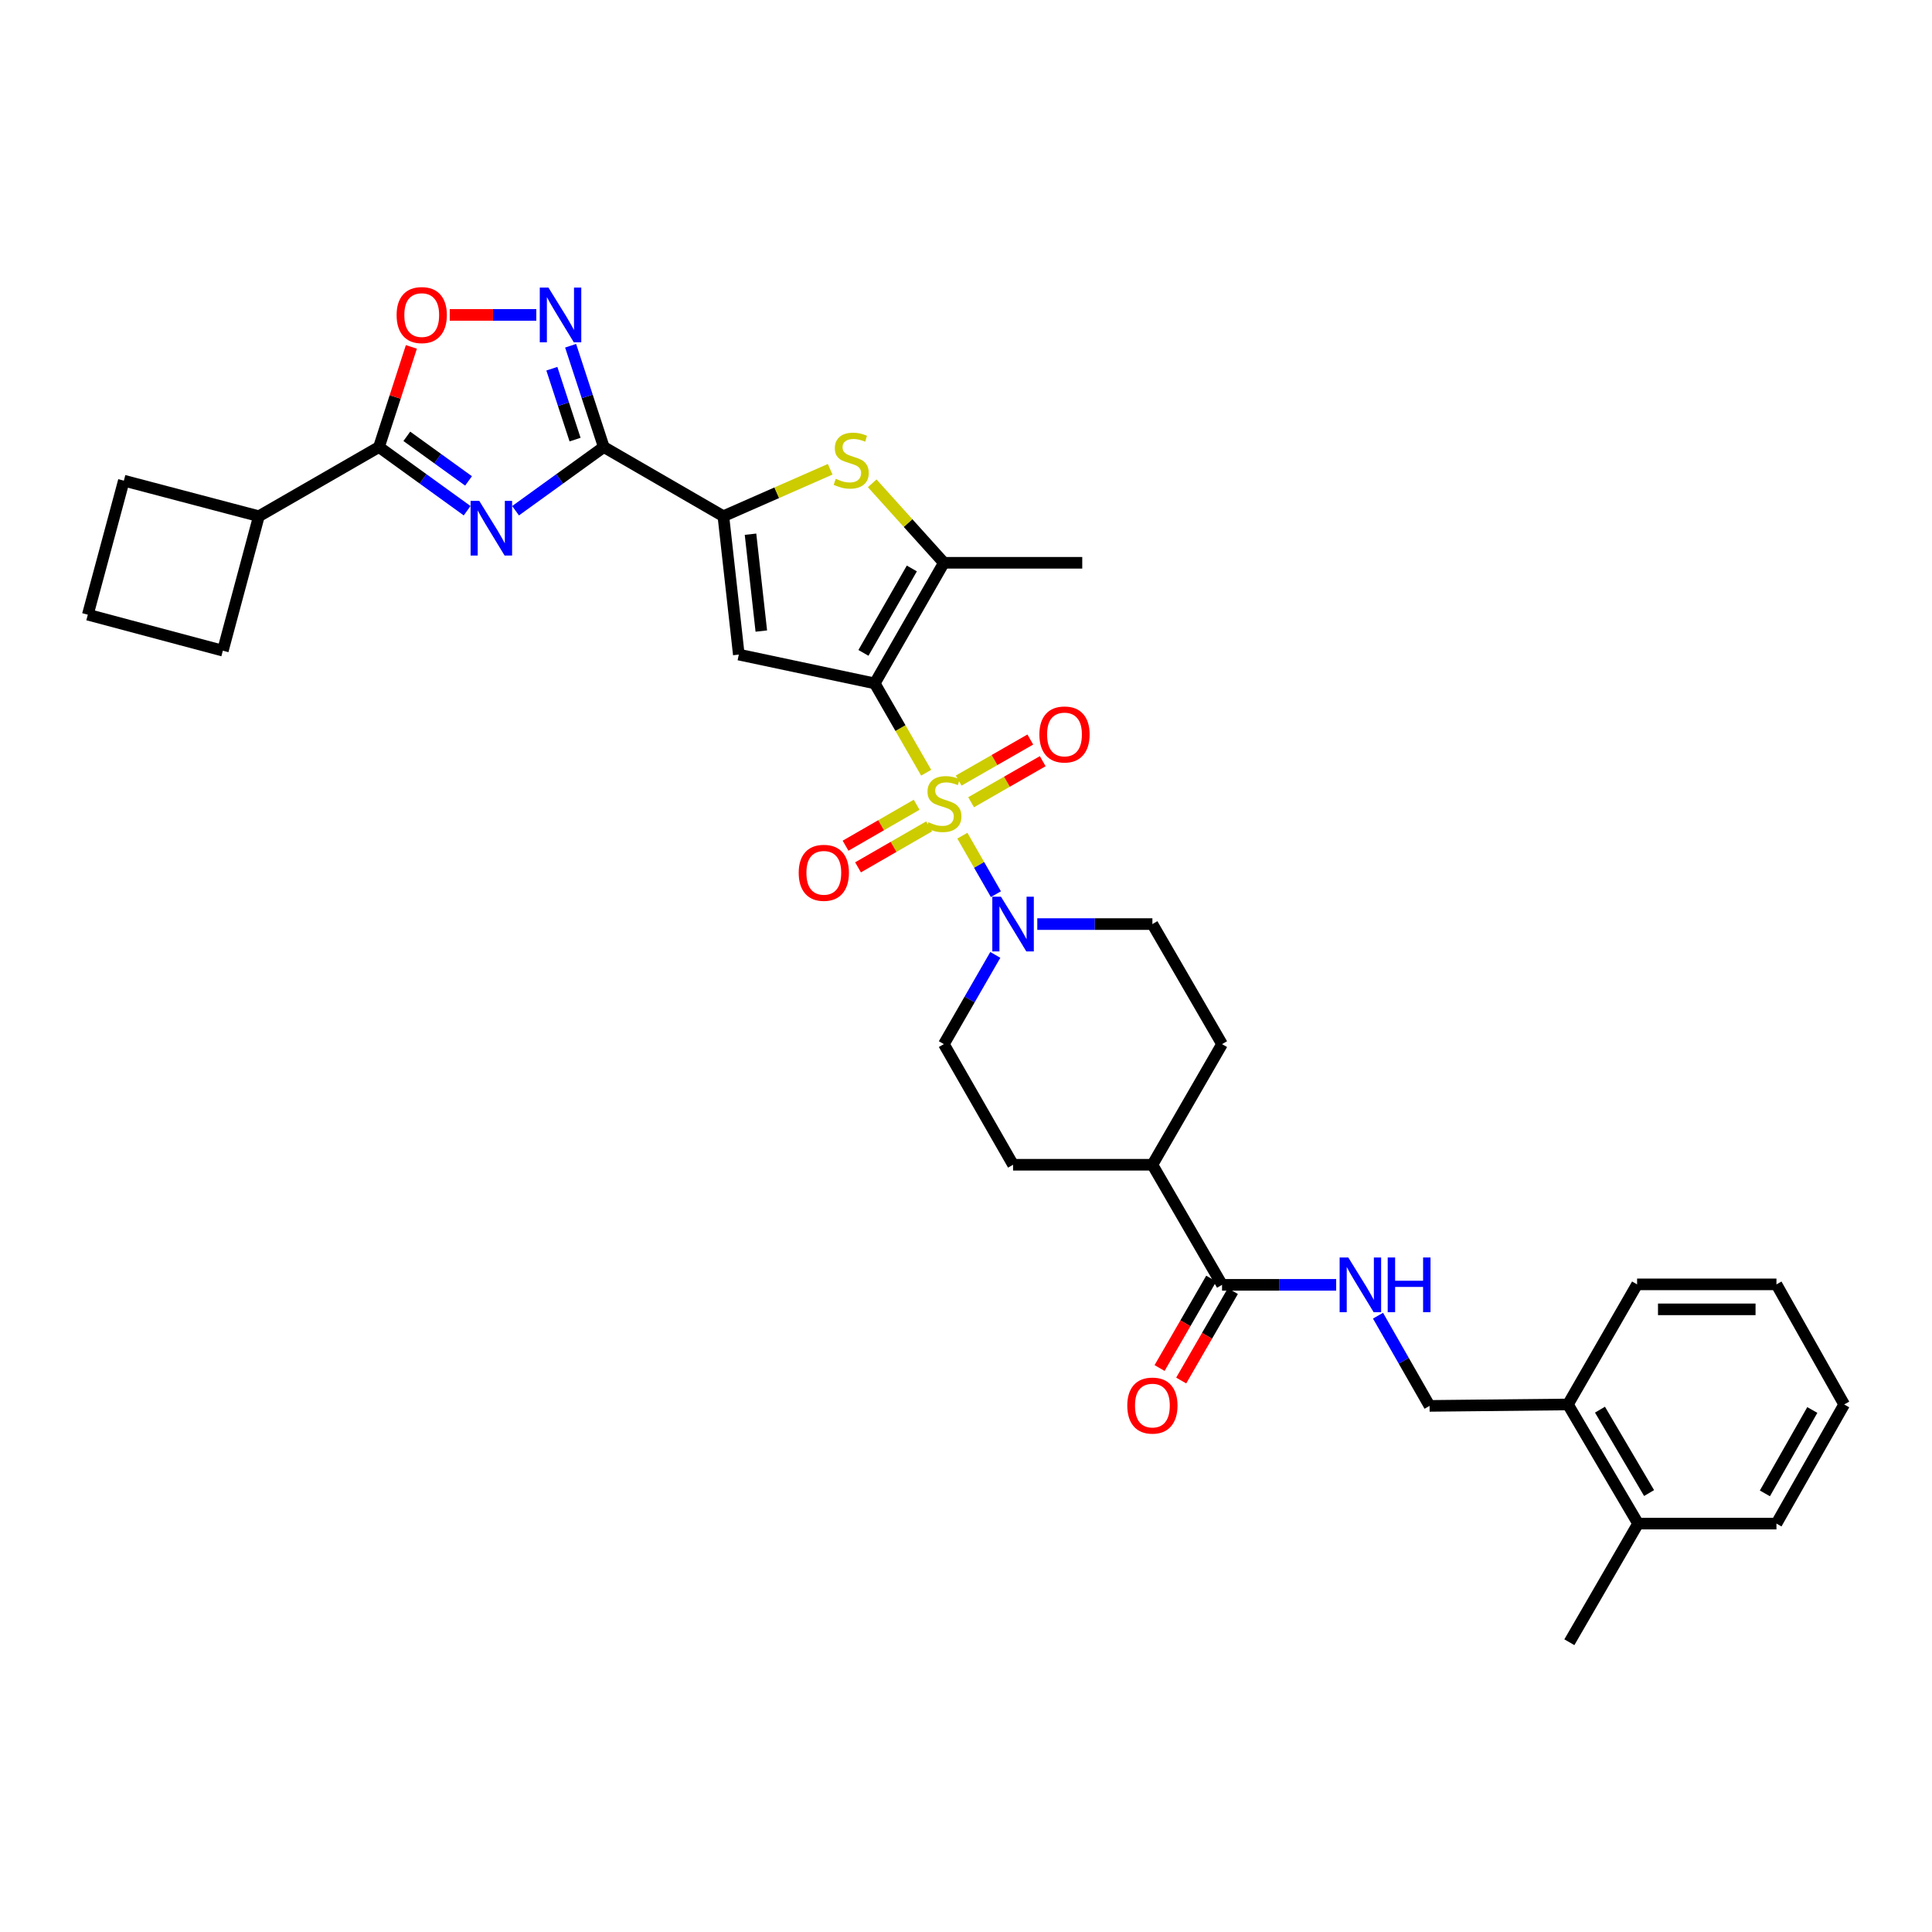 <?xml version='1.0' encoding='iso-8859-1'?>
<svg version='1.1' baseProfile='full'
              xmlns='http://www.w3.org/2000/svg'
                      xmlns:rdkit='http://www.rdkit.org/xml'
                      xmlns:xlink='http://www.w3.org/1999/xlink'
                  xml:space='preserve'
width='1000px' height='1000px' viewBox='0 0 1000 1000'>
<!-- END OF HEADER -->
<rect style='opacity:1.0;fill:#FFFFFF;stroke:none' width='1000' height='1000' x='0' y='0'> </rect>
<path class='bond-0' d='M 479.386,399.957 L 466.073,376.841' style='fill:none;fill-rule:evenodd;stroke:#CCCC00;stroke-width:6px;stroke-linecap:butt;stroke-linejoin:miter;stroke-opacity:1' />
<path class='bond-0' d='M 466.073,376.841 L 452.759,353.725' style='fill:none;fill-rule:evenodd;stroke:#000000;stroke-width:6px;stroke-linecap:butt;stroke-linejoin:miter;stroke-opacity:1' />
<path class='bond-9' d='M 498.119,432.549 L 506.802,447.687' style='fill:none;fill-rule:evenodd;stroke:#CCCC00;stroke-width:6px;stroke-linecap:butt;stroke-linejoin:miter;stroke-opacity:1' />
<path class='bond-9' d='M 506.802,447.687 L 515.485,462.824' style='fill:none;fill-rule:evenodd;stroke:#0000FF;stroke-width:6px;stroke-linecap:butt;stroke-linejoin:miter;stroke-opacity:1' />
<path class='bond-12' d='M 474.45,416.535 L 456.054,427.137' style='fill:none;fill-rule:evenodd;stroke:#CCCC00;stroke-width:6px;stroke-linecap:butt;stroke-linejoin:miter;stroke-opacity:1' />
<path class='bond-12' d='M 456.054,427.137 L 437.657,437.738' style='fill:none;fill-rule:evenodd;stroke:#FF0000;stroke-width:6px;stroke-linecap:butt;stroke-linejoin:miter;stroke-opacity:1' />
<path class='bond-12' d='M 480.905,427.737 L 462.509,438.339' style='fill:none;fill-rule:evenodd;stroke:#CCCC00;stroke-width:6px;stroke-linecap:butt;stroke-linejoin:miter;stroke-opacity:1' />
<path class='bond-12' d='M 462.509,438.339 L 444.113,448.94' style='fill:none;fill-rule:evenodd;stroke:#FF0000;stroke-width:6px;stroke-linecap:butt;stroke-linejoin:miter;stroke-opacity:1' />
<path class='bond-13' d='M 502.645,415.241 L 521.179,404.616' style='fill:none;fill-rule:evenodd;stroke:#CCCC00;stroke-width:6px;stroke-linecap:butt;stroke-linejoin:miter;stroke-opacity:1' />
<path class='bond-13' d='M 521.179,404.616 L 539.713,393.991' style='fill:none;fill-rule:evenodd;stroke:#FF0000;stroke-width:6px;stroke-linecap:butt;stroke-linejoin:miter;stroke-opacity:1' />
<path class='bond-13' d='M 496.215,404.025 L 514.749,393.4' style='fill:none;fill-rule:evenodd;stroke:#CCCC00;stroke-width:6px;stroke-linecap:butt;stroke-linejoin:miter;stroke-opacity:1' />
<path class='bond-13' d='M 514.749,393.4 L 533.282,382.775' style='fill:none;fill-rule:evenodd;stroke:#FF0000;stroke-width:6px;stroke-linecap:butt;stroke-linejoin:miter;stroke-opacity:1' />
<path class='bond-3' d='M 452.759,353.725 L 382.404,338.814' style='fill:none;fill-rule:evenodd;stroke:#000000;stroke-width:6px;stroke-linecap:butt;stroke-linejoin:miter;stroke-opacity:1' />
<path class='bond-5' d='M 452.759,353.725 L 488.551,291.3' style='fill:none;fill-rule:evenodd;stroke:#000000;stroke-width:6px;stroke-linecap:butt;stroke-linejoin:miter;stroke-opacity:1' />
<path class='bond-5' d='M 446.912,337.93 L 471.966,294.233' style='fill:none;fill-rule:evenodd;stroke:#000000;stroke-width:6px;stroke-linecap:butt;stroke-linejoin:miter;stroke-opacity:1' />
<path class='bond-1' d='M 266.856,264.35 L 289.686,247.866' style='fill:none;fill-rule:evenodd;stroke:#0000FF;stroke-width:6px;stroke-linecap:butt;stroke-linejoin:miter;stroke-opacity:1' />
<path class='bond-1' d='M 289.686,247.866 L 312.516,231.381' style='fill:none;fill-rule:evenodd;stroke:#000000;stroke-width:6px;stroke-linecap:butt;stroke-linejoin:miter;stroke-opacity:1' />
<path class='bond-8' d='M 241.788,264.346 L 218.972,247.864' style='fill:none;fill-rule:evenodd;stroke:#0000FF;stroke-width:6px;stroke-linecap:butt;stroke-linejoin:miter;stroke-opacity:1' />
<path class='bond-8' d='M 218.972,247.864 L 196.156,231.381' style='fill:none;fill-rule:evenodd;stroke:#000000;stroke-width:6px;stroke-linecap:butt;stroke-linejoin:miter;stroke-opacity:1' />
<path class='bond-8' d='M 242.514,248.921 L 226.543,237.383' style='fill:none;fill-rule:evenodd;stroke:#0000FF;stroke-width:6px;stroke-linecap:butt;stroke-linejoin:miter;stroke-opacity:1' />
<path class='bond-8' d='M 226.543,237.383 L 210.571,225.846' style='fill:none;fill-rule:evenodd;stroke:#000000;stroke-width:6px;stroke-linecap:butt;stroke-linejoin:miter;stroke-opacity:1' />
<path class='bond-2' d='M 312.516,231.381 L 374.417,267.194' style='fill:none;fill-rule:evenodd;stroke:#000000;stroke-width:6px;stroke-linecap:butt;stroke-linejoin:miter;stroke-opacity:1' />
<path class='bond-7' d='M 312.516,231.381 L 303.934,205.171' style='fill:none;fill-rule:evenodd;stroke:#000000;stroke-width:6px;stroke-linecap:butt;stroke-linejoin:miter;stroke-opacity:1' />
<path class='bond-7' d='M 303.934,205.171 L 295.353,178.96' style='fill:none;fill-rule:evenodd;stroke:#0000FF;stroke-width:6px;stroke-linecap:butt;stroke-linejoin:miter;stroke-opacity:1' />
<path class='bond-7' d='M 297.654,227.541 L 291.647,209.194' style='fill:none;fill-rule:evenodd;stroke:#000000;stroke-width:6px;stroke-linecap:butt;stroke-linejoin:miter;stroke-opacity:1' />
<path class='bond-7' d='M 291.647,209.194 L 285.64,190.847' style='fill:none;fill-rule:evenodd;stroke:#0000FF;stroke-width:6px;stroke-linecap:butt;stroke-linejoin:miter;stroke-opacity:1' />
<path class='bond-4' d='M 382.404,338.814 L 374.417,267.194' style='fill:none;fill-rule:evenodd;stroke:#000000;stroke-width:6px;stroke-linecap:butt;stroke-linejoin:miter;stroke-opacity:1' />
<path class='bond-4' d='M 394.055,326.638 L 388.464,276.504' style='fill:none;fill-rule:evenodd;stroke:#000000;stroke-width:6px;stroke-linecap:butt;stroke-linejoin:miter;stroke-opacity:1' />
<path class='bond-35' d='M 374.417,267.194 L 402.057,255.043' style='fill:none;fill-rule:evenodd;stroke:#000000;stroke-width:6px;stroke-linecap:butt;stroke-linejoin:miter;stroke-opacity:1' />
<path class='bond-35' d='M 402.057,255.043 L 429.697,242.891' style='fill:none;fill-rule:evenodd;stroke:#CCCC00;stroke-width:6px;stroke-linecap:butt;stroke-linejoin:miter;stroke-opacity:1' />
<path class='bond-6' d='M 488.551,291.3 L 470.003,270.73' style='fill:none;fill-rule:evenodd;stroke:#000000;stroke-width:6px;stroke-linecap:butt;stroke-linejoin:miter;stroke-opacity:1' />
<path class='bond-6' d='M 470.003,270.73 L 451.455,250.16' style='fill:none;fill-rule:evenodd;stroke:#CCCC00;stroke-width:6px;stroke-linecap:butt;stroke-linejoin:miter;stroke-opacity:1' />
<path class='bond-25' d='M 488.551,291.3 L 560.17,291.3' style='fill:none;fill-rule:evenodd;stroke:#000000;stroke-width:6px;stroke-linecap:butt;stroke-linejoin:miter;stroke-opacity:1' />
<path class='bond-10' d='M 277.591,163.002 L 255.18,163.002' style='fill:none;fill-rule:evenodd;stroke:#0000FF;stroke-width:6px;stroke-linecap:butt;stroke-linejoin:miter;stroke-opacity:1' />
<path class='bond-10' d='M 255.18,163.002 L 232.768,163.002' style='fill:none;fill-rule:evenodd;stroke:#FF0000;stroke-width:6px;stroke-linecap:butt;stroke-linejoin:miter;stroke-opacity:1' />
<path class='bond-20' d='M 196.156,231.381 L 133.996,267.194' style='fill:none;fill-rule:evenodd;stroke:#000000;stroke-width:6px;stroke-linecap:butt;stroke-linejoin:miter;stroke-opacity:1' />
<path class='bond-36' d='M 196.156,231.381 L 204.541,205.47' style='fill:none;fill-rule:evenodd;stroke:#000000;stroke-width:6px;stroke-linecap:butt;stroke-linejoin:miter;stroke-opacity:1' />
<path class='bond-36' d='M 204.541,205.47 L 212.927,179.558' style='fill:none;fill-rule:evenodd;stroke:#FF0000;stroke-width:6px;stroke-linecap:butt;stroke-linejoin:miter;stroke-opacity:1' />
<path class='bond-15' d='M 536.907,478.302 L 566.693,478.302' style='fill:none;fill-rule:evenodd;stroke:#0000FF;stroke-width:6px;stroke-linecap:butt;stroke-linejoin:miter;stroke-opacity:1' />
<path class='bond-15' d='M 566.693,478.302 L 596.479,478.302' style='fill:none;fill-rule:evenodd;stroke:#000000;stroke-width:6px;stroke-linecap:butt;stroke-linejoin:miter;stroke-opacity:1' />
<path class='bond-16' d='M 515.169,494.255 L 501.86,517.348' style='fill:none;fill-rule:evenodd;stroke:#0000FF;stroke-width:6px;stroke-linecap:butt;stroke-linejoin:miter;stroke-opacity:1' />
<path class='bond-16' d='M 501.86,517.348 L 488.551,540.44' style='fill:none;fill-rule:evenodd;stroke:#000000;stroke-width:6px;stroke-linecap:butt;stroke-linejoin:miter;stroke-opacity:1' />
<path class='bond-11' d='M 632.529,665.032 L 596.479,602.873' style='fill:none;fill-rule:evenodd;stroke:#000000;stroke-width:6px;stroke-linecap:butt;stroke-linejoin:miter;stroke-opacity:1' />
<path class='bond-14' d='M 632.529,665.032 L 662.066,665.032' style='fill:none;fill-rule:evenodd;stroke:#000000;stroke-width:6px;stroke-linecap:butt;stroke-linejoin:miter;stroke-opacity:1' />
<path class='bond-14' d='M 662.066,665.032 L 691.603,665.032' style='fill:none;fill-rule:evenodd;stroke:#0000FF;stroke-width:6px;stroke-linecap:butt;stroke-linejoin:miter;stroke-opacity:1' />
<path class='bond-19' d='M 626.931,661.799 L 613.562,684.943' style='fill:none;fill-rule:evenodd;stroke:#000000;stroke-width:6px;stroke-linecap:butt;stroke-linejoin:miter;stroke-opacity:1' />
<path class='bond-19' d='M 613.562,684.943 L 600.193,708.088' style='fill:none;fill-rule:evenodd;stroke:#FF0000;stroke-width:6px;stroke-linecap:butt;stroke-linejoin:miter;stroke-opacity:1' />
<path class='bond-19' d='M 638.126,668.266 L 624.758,691.41' style='fill:none;fill-rule:evenodd;stroke:#000000;stroke-width:6px;stroke-linecap:butt;stroke-linejoin:miter;stroke-opacity:1' />
<path class='bond-19' d='M 624.758,691.41 L 611.389,714.555' style='fill:none;fill-rule:evenodd;stroke:#FF0000;stroke-width:6px;stroke-linecap:butt;stroke-linejoin:miter;stroke-opacity:1' />
<path class='bond-18' d='M 713.257,680.996 L 726.598,704.342' style='fill:none;fill-rule:evenodd;stroke:#0000FF;stroke-width:6px;stroke-linecap:butt;stroke-linejoin:miter;stroke-opacity:1' />
<path class='bond-18' d='M 726.598,704.342 L 739.939,727.687' style='fill:none;fill-rule:evenodd;stroke:#000000;stroke-width:6px;stroke-linecap:butt;stroke-linejoin:miter;stroke-opacity:1' />
<path class='bond-22' d='M 596.479,478.302 L 632.529,540.44' style='fill:none;fill-rule:evenodd;stroke:#000000;stroke-width:6px;stroke-linecap:butt;stroke-linejoin:miter;stroke-opacity:1' />
<path class='bond-23' d='M 488.551,540.44 L 524.364,602.873' style='fill:none;fill-rule:evenodd;stroke:#000000;stroke-width:6px;stroke-linecap:butt;stroke-linejoin:miter;stroke-opacity:1' />
<path class='bond-17' d='M 596.479,602.873 L 524.364,602.873' style='fill:none;fill-rule:evenodd;stroke:#000000;stroke-width:6px;stroke-linecap:butt;stroke-linejoin:miter;stroke-opacity:1' />
<path class='bond-34' d='M 596.479,602.873 L 632.529,540.44' style='fill:none;fill-rule:evenodd;stroke:#000000;stroke-width:6px;stroke-linecap:butt;stroke-linejoin:miter;stroke-opacity:1' />
<path class='bond-21' d='M 739.939,727.687 L 811.559,726.947' style='fill:none;fill-rule:evenodd;stroke:#000000;stroke-width:6px;stroke-linecap:butt;stroke-linejoin:miter;stroke-opacity:1' />
<path class='bond-27' d='M 133.996,267.194 L 115.343,336.795' style='fill:none;fill-rule:evenodd;stroke:#000000;stroke-width:6px;stroke-linecap:butt;stroke-linejoin:miter;stroke-opacity:1' />
<path class='bond-28' d='M 133.996,267.194 L 64.108,248.785' style='fill:none;fill-rule:evenodd;stroke:#000000;stroke-width:6px;stroke-linecap:butt;stroke-linejoin:miter;stroke-opacity:1' />
<path class='bond-24' d='M 811.559,726.947 L 847.867,788.611' style='fill:none;fill-rule:evenodd;stroke:#000000;stroke-width:6px;stroke-linecap:butt;stroke-linejoin:miter;stroke-opacity:1' />
<path class='bond-24' d='M 828.146,729.637 L 853.562,772.802' style='fill:none;fill-rule:evenodd;stroke:#000000;stroke-width:6px;stroke-linecap:butt;stroke-linejoin:miter;stroke-opacity:1' />
<path class='bond-29' d='M 811.559,726.947 L 847.357,664.788' style='fill:none;fill-rule:evenodd;stroke:#000000;stroke-width:6px;stroke-linecap:butt;stroke-linejoin:miter;stroke-opacity:1' />
<path class='bond-30' d='M 847.867,788.611 L 812.298,850.017' style='fill:none;fill-rule:evenodd;stroke:#000000;stroke-width:6px;stroke-linecap:butt;stroke-linejoin:miter;stroke-opacity:1' />
<path class='bond-31' d='M 847.867,788.611 L 919.486,788.611' style='fill:none;fill-rule:evenodd;stroke:#000000;stroke-width:6px;stroke-linecap:butt;stroke-linejoin:miter;stroke-opacity:1' />
<path class='bond-26' d='M 45.455,318.156 L 64.108,248.785' style='fill:none;fill-rule:evenodd;stroke:#000000;stroke-width:6px;stroke-linecap:butt;stroke-linejoin:miter;stroke-opacity:1' />
<path class='bond-37' d='M 45.455,318.156 L 115.343,336.795' style='fill:none;fill-rule:evenodd;stroke:#000000;stroke-width:6px;stroke-linecap:butt;stroke-linejoin:miter;stroke-opacity:1' />
<path class='bond-33' d='M 847.357,664.788 L 919.486,664.788' style='fill:none;fill-rule:evenodd;stroke:#000000;stroke-width:6px;stroke-linecap:butt;stroke-linejoin:miter;stroke-opacity:1' />
<path class='bond-33' d='M 858.177,677.717 L 908.667,677.717' style='fill:none;fill-rule:evenodd;stroke:#000000;stroke-width:6px;stroke-linecap:butt;stroke-linejoin:miter;stroke-opacity:1' />
<path class='bond-38' d='M 919.486,788.611 L 954.545,726.947' style='fill:none;fill-rule:evenodd;stroke:#000000;stroke-width:6px;stroke-linecap:butt;stroke-linejoin:miter;stroke-opacity:1' />
<path class='bond-38' d='M 913.506,772.972 L 938.047,729.807' style='fill:none;fill-rule:evenodd;stroke:#000000;stroke-width:6px;stroke-linecap:butt;stroke-linejoin:miter;stroke-opacity:1' />
<path class='bond-32' d='M 954.545,726.947 L 919.486,664.788' style='fill:none;fill-rule:evenodd;stroke:#000000;stroke-width:6px;stroke-linecap:butt;stroke-linejoin:miter;stroke-opacity:1' />
<path  class='atom-0' d='M 480.551 425.59
Q 480.871 425.71, 482.191 426.27
Q 483.511 426.83, 484.951 427.19
Q 486.431 427.51, 487.871 427.51
Q 490.551 427.51, 492.111 426.23
Q 493.671 424.91, 493.671 422.63
Q 493.671 421.07, 492.871 420.11
Q 492.111 419.15, 490.911 418.63
Q 489.711 418.11, 487.711 417.51
Q 485.191 416.75, 483.671 416.03
Q 482.191 415.31, 481.111 413.79
Q 480.071 412.27, 480.071 409.71
Q 480.071 406.15, 482.471 403.95
Q 484.911 401.75, 489.711 401.75
Q 492.991 401.75, 496.711 403.31
L 495.791 406.39
Q 492.391 404.99, 489.831 404.99
Q 487.071 404.99, 485.551 406.15
Q 484.031 407.27, 484.071 409.23
Q 484.071 410.75, 484.831 411.67
Q 485.631 412.59, 486.751 413.11
Q 487.911 413.63, 489.831 414.23
Q 492.391 415.03, 493.911 415.83
Q 495.431 416.63, 496.511 418.27
Q 497.631 419.87, 497.631 422.63
Q 497.631 426.55, 494.991 428.67
Q 492.391 430.75, 488.031 430.75
Q 485.511 430.75, 483.591 430.19
Q 481.711 429.67, 479.471 428.75
L 480.551 425.59
' fill='#CCCC00'/>
<path  class='atom-2' d='M 248.061 259.24
L 257.341 274.24
Q 258.261 275.72, 259.741 278.4
Q 261.221 281.08, 261.301 281.24
L 261.301 259.24
L 265.061 259.24
L 265.061 287.56
L 261.181 287.56
L 251.221 271.16
Q 250.061 269.24, 248.821 267.04
Q 247.621 264.84, 247.261 264.16
L 247.261 287.56
L 243.581 287.56
L 243.581 259.24
L 248.061 259.24
' fill='#0000FF'/>
<path  class='atom-7' d='M 432.584 247.824
Q 432.904 247.944, 434.224 248.504
Q 435.544 249.064, 436.984 249.424
Q 438.464 249.744, 439.904 249.744
Q 442.584 249.744, 444.144 248.464
Q 445.704 247.144, 445.704 244.864
Q 445.704 243.304, 444.904 242.344
Q 444.144 241.384, 442.944 240.864
Q 441.744 240.344, 439.744 239.744
Q 437.224 238.984, 435.704 238.264
Q 434.224 237.544, 433.144 236.024
Q 432.104 234.504, 432.104 231.944
Q 432.104 228.384, 434.504 226.184
Q 436.944 223.984, 441.744 223.984
Q 445.024 223.984, 448.744 225.544
L 447.824 228.624
Q 444.424 227.224, 441.864 227.224
Q 439.104 227.224, 437.584 228.384
Q 436.064 229.504, 436.104 231.464
Q 436.104 232.984, 436.864 233.904
Q 437.664 234.824, 438.784 235.344
Q 439.944 235.864, 441.864 236.464
Q 444.424 237.264, 445.944 238.064
Q 447.464 238.864, 448.544 240.504
Q 449.664 242.104, 449.664 244.864
Q 449.664 248.784, 447.024 250.904
Q 444.424 252.984, 440.064 252.984
Q 437.544 252.984, 435.624 252.424
Q 433.744 251.904, 431.504 250.984
L 432.584 247.824
' fill='#CCCC00'/>
<path  class='atom-8' d='M 283.867 148.842
L 293.147 163.842
Q 294.067 165.322, 295.547 168.002
Q 297.027 170.682, 297.107 170.842
L 297.107 148.842
L 300.867 148.842
L 300.867 177.162
L 296.987 177.162
L 287.027 160.762
Q 285.867 158.842, 284.627 156.642
Q 283.427 154.442, 283.067 153.762
L 283.067 177.162
L 279.387 177.162
L 279.387 148.842
L 283.867 148.842
' fill='#0000FF'/>
<path  class='atom-10' d='M 518.104 464.142
L 527.384 479.142
Q 528.304 480.622, 529.784 483.302
Q 531.264 485.982, 531.344 486.142
L 531.344 464.142
L 535.104 464.142
L 535.104 492.462
L 531.224 492.462
L 521.264 476.062
Q 520.104 474.142, 518.864 471.942
Q 517.664 469.742, 517.304 469.062
L 517.304 492.462
L 513.624 492.462
L 513.624 464.142
L 518.104 464.142
' fill='#0000FF'/>
<path  class='atom-11' d='M 205.286 163.082
Q 205.286 156.282, 208.646 152.482
Q 212.006 148.682, 218.286 148.682
Q 224.566 148.682, 227.926 152.482
Q 231.286 156.282, 231.286 163.082
Q 231.286 169.962, 227.886 173.882
Q 224.486 177.762, 218.286 177.762
Q 212.046 177.762, 208.646 173.882
Q 205.286 170.002, 205.286 163.082
M 218.286 174.562
Q 222.606 174.562, 224.926 171.682
Q 227.286 168.762, 227.286 163.082
Q 227.286 157.522, 224.926 154.722
Q 222.606 151.882, 218.286 151.882
Q 213.966 151.882, 211.606 154.682
Q 209.286 157.482, 209.286 163.082
Q 209.286 168.802, 211.606 171.682
Q 213.966 174.562, 218.286 174.562
' fill='#FF0000'/>
<path  class='atom-13' d='M 413.406 451.763
Q 413.406 444.963, 416.766 441.163
Q 420.126 437.363, 426.406 437.363
Q 432.686 437.363, 436.046 441.163
Q 439.406 444.963, 439.406 451.763
Q 439.406 458.643, 436.006 462.563
Q 432.606 466.443, 426.406 466.443
Q 420.166 466.443, 416.766 462.563
Q 413.406 458.683, 413.406 451.763
M 426.406 463.243
Q 430.726 463.243, 433.046 460.363
Q 435.406 457.443, 435.406 451.763
Q 435.406 446.203, 433.046 443.403
Q 430.726 440.563, 426.406 440.563
Q 422.086 440.563, 419.726 443.363
Q 417.406 446.163, 417.406 451.763
Q 417.406 457.483, 419.726 460.363
Q 422.086 463.243, 426.406 463.243
' fill='#FF0000'/>
<path  class='atom-14' d='M 537.983 380.158
Q 537.983 373.358, 541.343 369.558
Q 544.703 365.758, 550.983 365.758
Q 557.263 365.758, 560.623 369.558
Q 563.983 373.358, 563.983 380.158
Q 563.983 387.038, 560.583 390.958
Q 557.183 394.838, 550.983 394.838
Q 544.743 394.838, 541.343 390.958
Q 537.983 387.078, 537.983 380.158
M 550.983 391.638
Q 555.303 391.638, 557.623 388.758
Q 559.983 385.838, 559.983 380.158
Q 559.983 374.598, 557.623 371.798
Q 555.303 368.958, 550.983 368.958
Q 546.663 368.958, 544.303 371.758
Q 541.983 374.558, 541.983 380.158
Q 541.983 385.878, 544.303 388.758
Q 546.663 391.638, 550.983 391.638
' fill='#FF0000'/>
<path  class='atom-15' d='M 697.874 650.872
L 707.154 665.872
Q 708.074 667.352, 709.554 670.032
Q 711.034 672.712, 711.114 672.872
L 711.114 650.872
L 714.874 650.872
L 714.874 679.192
L 710.994 679.192
L 701.034 662.792
Q 699.874 660.872, 698.634 658.672
Q 697.434 656.472, 697.074 655.792
L 697.074 679.192
L 693.394 679.192
L 693.394 650.872
L 697.874 650.872
' fill='#0000FF'/>
<path  class='atom-15' d='M 718.274 650.872
L 722.114 650.872
L 722.114 662.912
L 736.594 662.912
L 736.594 650.872
L 740.434 650.872
L 740.434 679.192
L 736.594 679.192
L 736.594 666.112
L 722.114 666.112
L 722.114 679.192
L 718.274 679.192
L 718.274 650.872
' fill='#0000FF'/>
<path  class='atom-20' d='M 583.479 727.523
Q 583.479 720.723, 586.839 716.923
Q 590.199 713.123, 596.479 713.123
Q 602.759 713.123, 606.119 716.923
Q 609.479 720.723, 609.479 727.523
Q 609.479 734.403, 606.079 738.323
Q 602.679 742.203, 596.479 742.203
Q 590.239 742.203, 586.839 738.323
Q 583.479 734.443, 583.479 727.523
M 596.479 739.003
Q 600.799 739.003, 603.119 736.123
Q 605.479 733.203, 605.479 727.523
Q 605.479 721.963, 603.119 719.163
Q 600.799 716.323, 596.479 716.323
Q 592.159 716.323, 589.799 719.123
Q 587.479 721.923, 587.479 727.523
Q 587.479 733.243, 589.799 736.123
Q 592.159 739.003, 596.479 739.003
' fill='#FF0000'/>
</svg>
